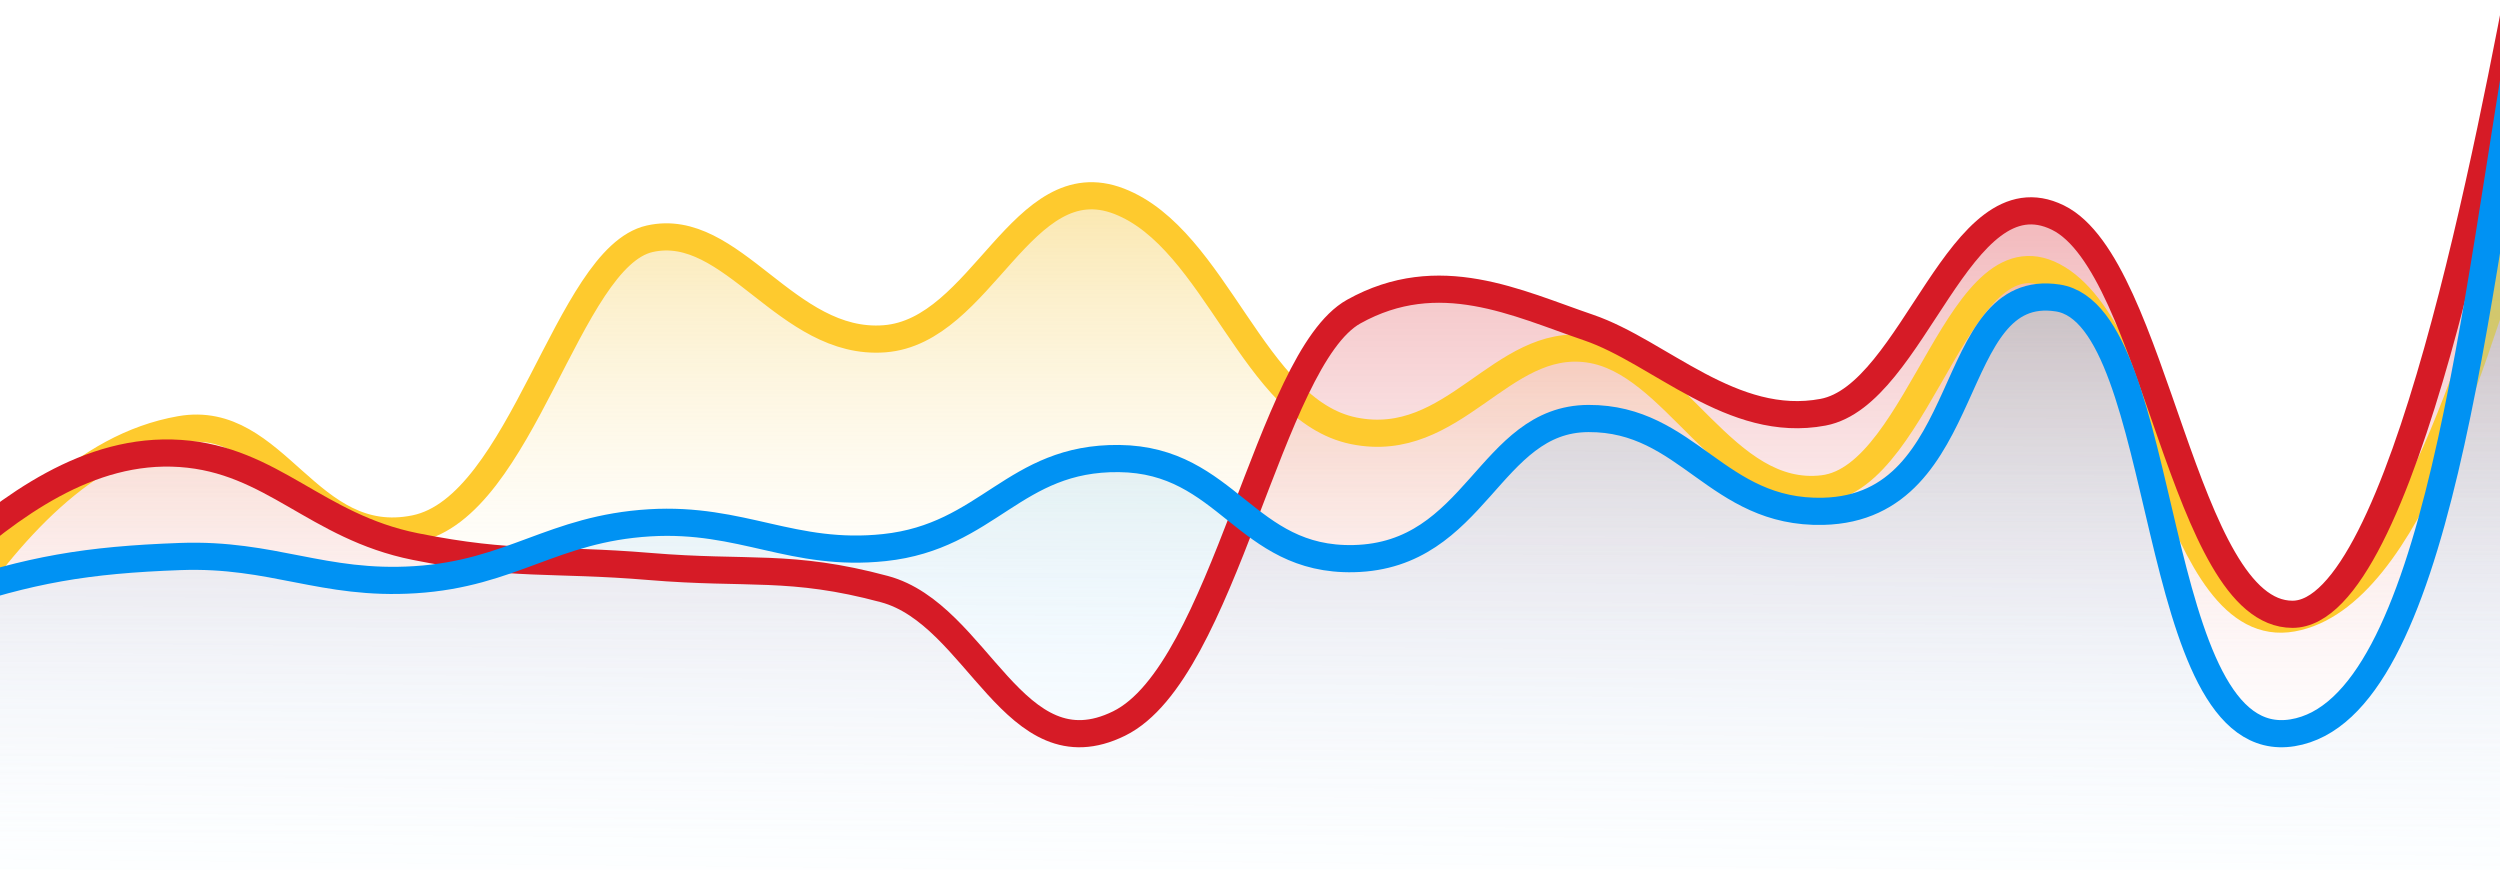 <svg width="120" height="42" viewBox="0 0 120 42" fill="none" xmlns="http://www.w3.org/2000/svg">
<g clip-path="url(#clip0_19695_183449)">
<path d="M19.921 25.377C14.764 26.426 13.268 19.809 8.656 20.62C4.044 21.43 0.489 25.377 -2.609 30V32.609H121.304V9.131C118.981 16.262 115.689 28.64 110.039 29.666C104.389 30.693 103.492 16.262 98.775 13.374C94.057 10.486 92.262 22.89 87.51 23.46C82.757 24.03 80.452 17.345 76.245 16.752C72.038 16.158 69.803 21.657 64.98 20.679C60.157 19.7 58.38 11.461 53.715 9.659C49.051 7.858 47.15 15.908 42.45 16.262C37.751 16.616 35.146 10.568 31.186 11.461C27.225 12.353 25.078 24.327 19.921 25.377Z" fill="url(#paint0_linear_19695_183449)" fill-opacity="0.5"/>
<path d="M19.921 26.232C15.151 25.273 13.074 22.066 8.656 21.766C4.238 21.466 0.489 24.309 -2.609 27.04V41.739L121.304 39.783V-2.608C119.562 6.537 115.302 29.486 110.039 29.486C104.777 29.486 103.492 12.748 98.775 10.442C94.057 8.135 91.875 18.96 87.51 19.786C83.145 20.611 79.677 16.89 76.245 15.72C72.813 14.551 69.064 12.678 64.98 14.956C60.897 17.235 58.767 32.247 53.715 34.729C48.664 37.212 46.956 29.486 42.45 28.276C37.944 27.066 35.92 27.588 31.186 27.191C26.451 26.795 24.691 27.191 19.921 26.232Z" fill="url(#paint1_linear_19695_183449)"/>
<path d="M-2.609 30C0.489 25.377 4.044 21.43 8.656 20.62C13.268 19.809 14.764 26.426 19.921 25.377C25.078 24.327 27.225 12.353 31.186 11.461C35.146 10.568 37.751 16.616 42.45 16.262C47.15 15.908 49.051 7.858 53.715 9.659C58.38 11.461 60.157 19.7 64.98 20.679C69.803 21.657 72.038 16.158 76.245 16.752C80.452 17.345 82.757 24.03 87.51 23.46C92.262 22.89 94.057 10.486 98.775 13.374C103.492 16.262 104.389 30.693 110.039 29.666C115.689 28.64 118.981 16.262 121.304 9.131" stroke="#FECA2E" stroke-width="1.304" stroke-linejoin="round"/>
<path d="M19.921 27.826C15.493 28.106 13.097 26.553 8.656 26.713C4.111 26.877 1.459 27.348 -2.609 28.711V50.217H121.304V0C118.787 14.303 117.045 34.046 110.039 35.174C103.034 36.302 104.266 15.149 98.775 14.303C93.283 13.457 94.935 24.367 87.51 24.543C82.4 24.664 81.032 20.069 76.245 20.088C71.457 20.107 70.878 26.68 64.98 26.814C59.763 26.934 58.934 22.067 53.715 22.01C48.657 21.954 47.447 25.753 42.45 26.284C38.052 26.751 35.621 24.829 31.186 25.095C26.524 25.374 24.58 27.532 19.921 27.826Z" fill="url(#paint2_linear_19695_183449)" fill-opacity="0.56"/>
<path d="M-2.609 27.04C0.489 24.309 4.238 21.466 8.656 21.766C13.074 22.066 15.151 25.273 19.921 26.232C24.691 27.191 26.451 26.795 31.186 27.191C35.92 27.588 37.944 27.066 42.45 28.276C46.956 29.486 48.664 37.212 53.715 34.729C58.767 32.247 60.897 17.235 64.98 14.956C69.064 12.678 72.813 14.551 76.245 15.72C79.677 16.89 83.145 20.611 87.51 19.786C91.875 18.96 94.057 8.135 98.775 10.442C103.492 12.748 104.777 29.486 110.039 29.486C115.302 29.486 119.562 6.537 121.304 -2.608" stroke="#D61B26" stroke-width="1.304" stroke-linejoin="round"/>
<path d="M-2.609 28.711C1.459 27.348 4.111 26.877 8.656 26.713C13.097 26.553 15.493 28.106 19.921 27.826C24.58 27.532 26.524 25.374 31.186 25.095C35.621 24.829 38.052 26.751 42.45 26.284C47.447 25.753 48.657 21.954 53.715 22.01C58.934 22.067 59.763 26.934 64.98 26.814C70.878 26.68 71.457 20.107 76.245 20.088C81.032 20.069 82.4 24.664 87.51 24.543C94.935 24.367 93.283 13.457 98.775 14.303C104.266 15.149 103.034 36.302 110.039 35.174C117.045 34.046 118.787 14.303 121.304 0" stroke="#0092F3" stroke-width="1.304" stroke-linejoin="round"/>
</g>
<defs>
<linearGradient id="paint0_linear_19695_183449" x1="59.348" y1="9.131" x2="59.348" y2="32.609" gradientUnits="userSpaceOnUse">
<stop stop-color="#F5CD58"/>
<stop offset="1" stop-color="white" stop-opacity="0"/>
</linearGradient>
<linearGradient id="paint1_linear_19695_183449" x1="59.348" y1="-2.608" x2="59.348" y2="41.739" gradientUnits="userSpaceOnUse">
<stop stop-color="#D61B26" stop-opacity="0.62"/>
<stop offset="1" stop-color="white" stop-opacity="0"/>
</linearGradient>
<linearGradient id="paint2_linear_19695_183449" x1="60" y1="-14.348" x2="59.348" y2="50.217" gradientUnits="userSpaceOnUse">
<stop stop-color="#0092F3"/>
<stop offset="1" stop-color="white" stop-opacity="0"/>
</linearGradient>
<clipPath id="clip0_19695_183449">
<rect width="120" height="41.739" fill="white"/>
</clipPath>
</defs>
</svg>
